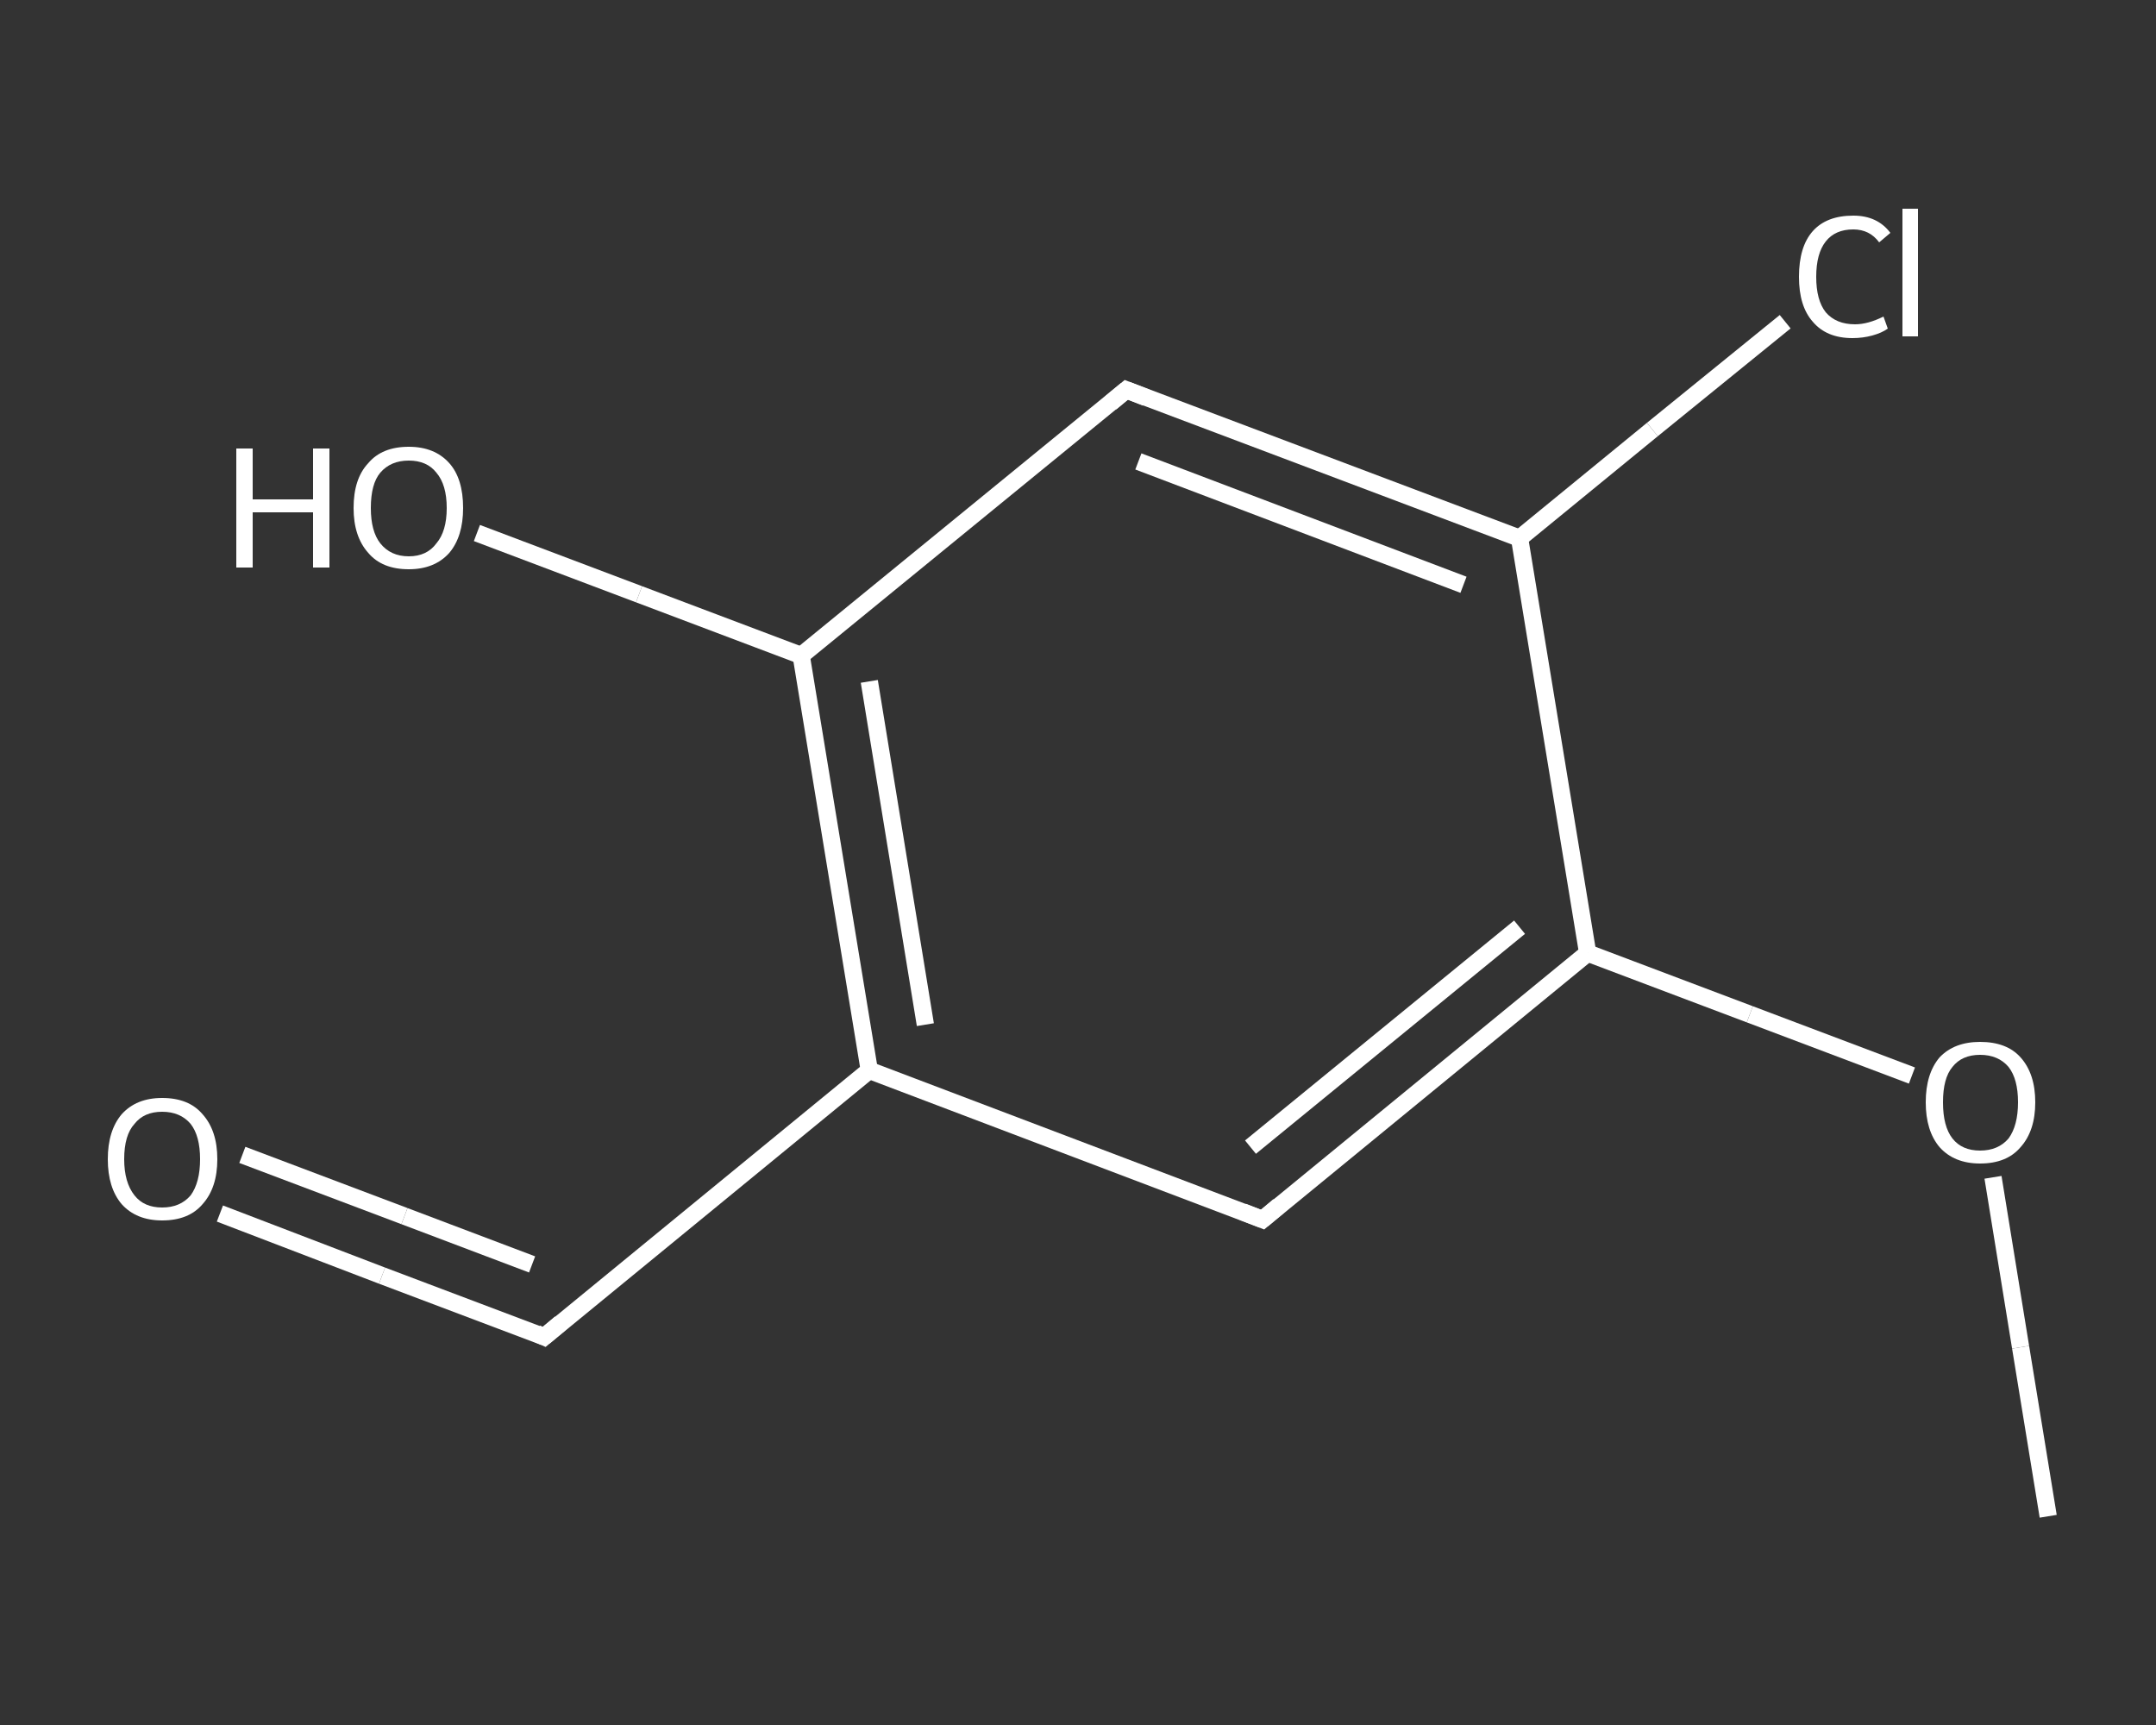 <?xml version='1.0' encoding='iso-8859-1'?>
<svg version='1.1' baseProfile='full'
              xmlns='http://www.w3.org/2000/svg'
                      xmlns:rdkit='http://www.rdkit.org/xml'
                      xmlns:xlink='http://www.w3.org/1999/xlink'
                  xml:space='preserve'
width='250px' height='200px' viewBox='0 0 250 200'>
<rect x="0" y="0" width="250" height="200" fill="#333333" stroke="none"/>
<!-- END OF HEADER -->
<rect style='opacity:1.0;fill:transparent;stroke:none' width='250.0' height='200.0' x='0.0' y='0.0'> </rect>
<path class='bond-0 atom-0 atom-1' d='M 237.5,175.8 L 234.3,156.2' style='fill:none;fill-rule:evenodd;stroke:#FFFFFF;stroke-width:2.0px;stroke-linecap:butt;stroke-linejoin:miter;stroke-opacity:1' />
<path class='bond-0 atom-0 atom-1' d='M 234.3,156.2 L 231.1,136.5' style='fill:none;fill-rule:evenodd;stroke:#FFFFFF;stroke-width:2.0px;stroke-linecap:butt;stroke-linejoin:miter;stroke-opacity:1' />
<path class='bond-1 atom-1 atom-2' d='M 221.7,124.7 L 202.9,117.6' style='fill:none;fill-rule:evenodd;stroke:#FFFFFF;stroke-width:2.0px;stroke-linecap:butt;stroke-linejoin:miter;stroke-opacity:1' />
<path class='bond-1 atom-1 atom-2' d='M 202.9,117.6 L 184.1,110.5' style='fill:none;fill-rule:evenodd;stroke:#FFFFFF;stroke-width:2.0px;stroke-linecap:butt;stroke-linejoin:miter;stroke-opacity:1' />
<path class='bond-2 atom-2 atom-3' d='M 184.1,110.5 L 146.4,141.4' style='fill:none;fill-rule:evenodd;stroke:#FFFFFF;stroke-width:2.0px;stroke-linecap:butt;stroke-linejoin:miter;stroke-opacity:1' />
<path class='bond-2 atom-2 atom-3' d='M 176.2,107.5 L 145.0,133.0' style='fill:none;fill-rule:evenodd;stroke:#FFFFFF;stroke-width:2.0px;stroke-linecap:butt;stroke-linejoin:miter;stroke-opacity:1' />
<path class='bond-3 atom-3 atom-4' d='M 146.4,141.4 L 100.8,124.1' style='fill:none;fill-rule:evenodd;stroke:#FFFFFF;stroke-width:2.0px;stroke-linecap:butt;stroke-linejoin:miter;stroke-opacity:1' />
<path class='bond-4 atom-4 atom-5' d='M 100.8,124.1 L 63.1,155.0' style='fill:none;fill-rule:evenodd;stroke:#FFFFFF;stroke-width:2.0px;stroke-linecap:butt;stroke-linejoin:miter;stroke-opacity:1' />
<path class='bond-5 atom-5 atom-6' d='M 63.1,155.0 L 44.3,147.9' style='fill:none;fill-rule:evenodd;stroke:#FFFFFF;stroke-width:2.0px;stroke-linecap:butt;stroke-linejoin:miter;stroke-opacity:1' />
<path class='bond-5 atom-5 atom-6' d='M 44.3,147.9 L 25.5,140.7' style='fill:none;fill-rule:evenodd;stroke:#FFFFFF;stroke-width:2.0px;stroke-linecap:butt;stroke-linejoin:miter;stroke-opacity:1' />
<path class='bond-5 atom-5 atom-6' d='M 61.7,146.6 L 46.9,141.0' style='fill:none;fill-rule:evenodd;stroke:#FFFFFF;stroke-width:2.0px;stroke-linecap:butt;stroke-linejoin:miter;stroke-opacity:1' />
<path class='bond-5 atom-5 atom-6' d='M 46.9,141.0 L 28.1,133.9' style='fill:none;fill-rule:evenodd;stroke:#FFFFFF;stroke-width:2.0px;stroke-linecap:butt;stroke-linejoin:miter;stroke-opacity:1' />
<path class='bond-6 atom-4 atom-7' d='M 100.8,124.1 L 92.9,76.0' style='fill:none;fill-rule:evenodd;stroke:#FFFFFF;stroke-width:2.0px;stroke-linecap:butt;stroke-linejoin:miter;stroke-opacity:1' />
<path class='bond-6 atom-4 atom-7' d='M 107.3,118.8 L 100.8,79.0' style='fill:none;fill-rule:evenodd;stroke:#FFFFFF;stroke-width:2.0px;stroke-linecap:butt;stroke-linejoin:miter;stroke-opacity:1' />
<path class='bond-7 atom-7 atom-8' d='M 92.9,76.0 L 74.1,68.9' style='fill:none;fill-rule:evenodd;stroke:#FFFFFF;stroke-width:2.0px;stroke-linecap:butt;stroke-linejoin:miter;stroke-opacity:1' />
<path class='bond-7 atom-7 atom-8' d='M 74.1,68.9 L 55.3,61.8' style='fill:none;fill-rule:evenodd;stroke:#FFFFFF;stroke-width:2.0px;stroke-linecap:butt;stroke-linejoin:miter;stroke-opacity:1' />
<path class='bond-8 atom-7 atom-9' d='M 92.9,76.0 L 130.6,45.2' style='fill:none;fill-rule:evenodd;stroke:#FFFFFF;stroke-width:2.0px;stroke-linecap:butt;stroke-linejoin:miter;stroke-opacity:1' />
<path class='bond-9 atom-9 atom-10' d='M 130.6,45.2 L 176.2,62.4' style='fill:none;fill-rule:evenodd;stroke:#FFFFFF;stroke-width:2.0px;stroke-linecap:butt;stroke-linejoin:miter;stroke-opacity:1' />
<path class='bond-9 atom-9 atom-10' d='M 132.0,53.5 L 169.7,67.8' style='fill:none;fill-rule:evenodd;stroke:#FFFFFF;stroke-width:2.0px;stroke-linecap:butt;stroke-linejoin:miter;stroke-opacity:1' />
<path class='bond-10 atom-10 atom-11' d='M 176.2,62.4 L 191.6,49.8' style='fill:none;fill-rule:evenodd;stroke:#FFFFFF;stroke-width:2.0px;stroke-linecap:butt;stroke-linejoin:miter;stroke-opacity:1' />
<path class='bond-10 atom-10 atom-11' d='M 191.6,49.8 L 207.0,37.3' style='fill:none;fill-rule:evenodd;stroke:#FFFFFF;stroke-width:2.0px;stroke-linecap:butt;stroke-linejoin:miter;stroke-opacity:1' />
<path class='bond-11 atom-10 atom-2' d='M 176.2,62.4 L 184.1,110.5' style='fill:none;fill-rule:evenodd;stroke:#FFFFFF;stroke-width:2.0px;stroke-linecap:butt;stroke-linejoin:miter;stroke-opacity:1' />
<path d='M 148.3,139.8 L 146.4,141.4 L 144.1,140.5' style='fill:none;stroke:#FFFFFF;stroke-width:2.0px;stroke-linecap:butt;stroke-linejoin:miter;stroke-opacity:1;' />
<path d='M 65.0,153.4 L 63.1,155.0 L 62.2,154.6' style='fill:none;stroke:#FFFFFF;stroke-width:2.0px;stroke-linecap:butt;stroke-linejoin:miter;stroke-opacity:1;' />
<path d='M 128.8,46.7 L 130.6,45.2 L 132.9,46.1' style='fill:none;stroke:#FFFFFF;stroke-width:2.0px;stroke-linecap:butt;stroke-linejoin:miter;stroke-opacity:1;' />
<path class='atom-1' d='M 223.3 127.8
Q 223.3 124.5, 224.9 122.6
Q 226.6 120.8, 229.6 120.8
Q 232.7 120.8, 234.3 122.6
Q 236.0 124.5, 236.0 127.8
Q 236.0 131.1, 234.3 133.0
Q 232.7 134.9, 229.6 134.9
Q 226.6 134.9, 224.9 133.0
Q 223.3 131.1, 223.3 127.8
M 229.6 133.4
Q 231.7 133.4, 232.9 132.0
Q 234.0 130.5, 234.0 127.8
Q 234.0 125.1, 232.9 123.7
Q 231.7 122.3, 229.6 122.3
Q 227.5 122.3, 226.4 123.7
Q 225.3 125.0, 225.3 127.8
Q 225.3 130.6, 226.4 132.0
Q 227.5 133.4, 229.6 133.4
' fill='#FFFFFF'/>
<path class='atom-6' d='M 12.5 134.4
Q 12.5 131.1, 14.1 129.2
Q 15.8 127.3, 18.8 127.3
Q 21.9 127.3, 23.5 129.2
Q 25.2 131.1, 25.2 134.4
Q 25.2 137.7, 23.5 139.6
Q 21.9 141.5, 18.8 141.5
Q 15.8 141.5, 14.1 139.6
Q 12.5 137.7, 12.5 134.4
M 18.8 140.0
Q 20.9 140.0, 22.1 138.6
Q 23.2 137.1, 23.2 134.4
Q 23.2 131.7, 22.1 130.3
Q 20.9 128.9, 18.8 128.9
Q 16.7 128.9, 15.6 130.3
Q 14.4 131.6, 14.4 134.4
Q 14.4 137.1, 15.6 138.6
Q 16.7 140.0, 18.8 140.0
' fill='#FFFFFF'/>
<path class='atom-8' d='M 27.4 52.0
L 29.3 52.0
L 29.3 57.9
L 36.3 57.9
L 36.3 52.0
L 38.2 52.0
L 38.2 65.8
L 36.3 65.8
L 36.3 59.4
L 29.3 59.4
L 29.3 65.8
L 27.4 65.8
L 27.4 52.0
' fill='#FFFFFF'/>
<path class='atom-8' d='M 41.0 58.9
Q 41.0 55.5, 42.7 53.7
Q 44.3 51.8, 47.4 51.8
Q 50.4 51.8, 52.1 53.7
Q 53.7 55.5, 53.7 58.9
Q 53.7 62.2, 52.1 64.1
Q 50.4 66.0, 47.4 66.0
Q 44.3 66.0, 42.7 64.1
Q 41.0 62.2, 41.0 58.9
M 47.4 64.5
Q 49.5 64.5, 50.6 63.0
Q 51.8 61.6, 51.8 58.9
Q 51.8 56.2, 50.6 54.8
Q 49.5 53.4, 47.4 53.4
Q 45.3 53.4, 44.1 54.8
Q 43.0 56.1, 43.0 58.9
Q 43.0 61.6, 44.1 63.0
Q 45.3 64.5, 47.4 64.5
' fill='#FFFFFF'/>
<path class='atom-11' d='M 208.6 32.1
Q 208.6 28.6, 210.2 26.8
Q 211.8 25.0, 214.9 25.0
Q 217.7 25.0, 219.2 27.0
L 217.9 28.1
Q 216.8 26.6, 214.9 26.6
Q 212.8 26.6, 211.7 28.0
Q 210.6 29.4, 210.6 32.1
Q 210.6 34.8, 211.7 36.2
Q 212.9 37.6, 215.1 37.6
Q 216.6 37.6, 218.4 36.7
L 218.9 38.1
Q 218.2 38.6, 217.1 38.9
Q 216.0 39.2, 214.8 39.2
Q 211.8 39.2, 210.2 37.3
Q 208.6 35.5, 208.6 32.1
' fill='#FFFFFF'/>
<path class='atom-11' d='M 220.6 24.2
L 222.4 24.2
L 222.4 39.0
L 220.6 39.0
L 220.6 24.2
' fill='#FFFFFF'/>
</svg>
